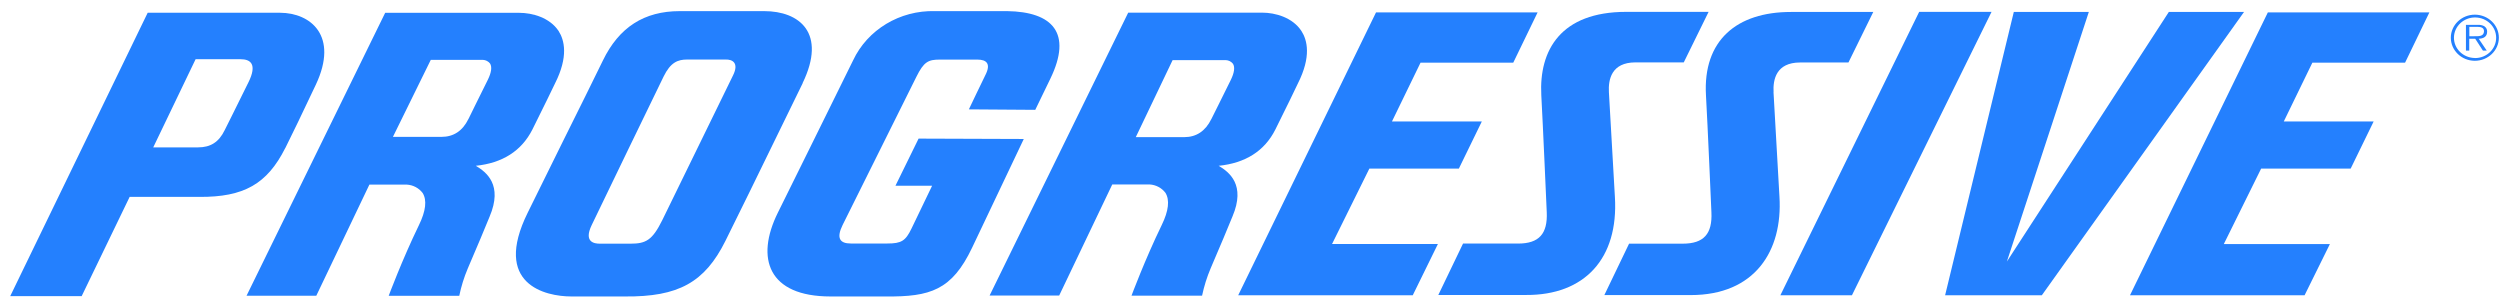 <svg width="219" height="26" viewBox="0 0 219 26" fill="none" xmlns="http://www.w3.org/2000/svg">
<g clip-path="url(#clip0_463_6435)">
<path d="M106.756 14.524C109.096 14.288 110.776 13.229 111.72 11.347C112.495 9.816 113.689 7.333 113.698 7.305C114.883 4.956 114.522 3.518 114.007 2.718C113.231 1.529 111.72 1.108 110.564 1.108H98.831L86.688 25.891H92.783L97.434 16.157H100.704C101.257 16.189 101.763 16.457 102.09 16.887C102.48 17.512 102.379 18.464 101.763 19.722C100.29 22.756 99.12 25.9 99.12 25.9H105.302C105.475 25.082 105.725 24.277 106.053 23.505C106.529 22.423 107.964 18.996 107.964 18.964C109.144 16.189 107.68 15.074 106.756 14.524ZM106.11 10.436C105.595 11.481 104.801 12.013 103.746 12.013H99.495L102.721 5.266H107.377C107.627 5.275 107.858 5.395 108.007 5.585C108.195 5.881 108.128 6.371 107.815 7.009L106.751 9.155L106.115 10.431L106.11 10.436Z" fill="#2480FE"/>
<path d="M41.675 14.524C44.015 14.284 45.686 13.225 46.639 11.343C47.415 9.812 48.609 7.329 48.623 7.301C49.807 4.952 49.446 3.513 48.931 2.713C48.156 1.543 46.644 1.123 45.484 1.123H33.741L21.598 25.905H27.708L32.359 16.171H35.633C36.187 16.203 36.692 16.471 37.02 16.901C37.414 17.526 37.309 18.478 36.692 19.736C35.219 22.77 34.049 25.915 34.049 25.915H40.231C40.4 25.096 40.65 24.291 40.977 23.519C41.454 22.437 42.889 19.01 42.889 18.978C44.073 16.189 42.605 15.075 41.68 14.524H41.675ZM41.03 10.432C40.515 11.481 39.721 11.99 38.671 11.99H34.42L37.737 5.243H42.297C42.547 5.252 42.778 5.372 42.927 5.562C43.115 5.858 43.048 6.348 42.735 6.986L41.671 9.132L41.035 10.427L41.03 10.432Z" fill="#2480FE"/>
<path d="M70.308 7.282C72.441 2.885 70.025 0.975 66.948 0.975H59.543C56.428 0.975 54.227 2.39 52.817 5.294C52.056 6.852 50.79 9.424 49.326 12.355L46.23 18.626C43.12 24.916 47.776 25.97 50.053 25.97H54.733C59.422 26.016 61.729 24.744 63.539 21.119C64.752 18.696 66.433 15.236 68.224 11.569L70.318 7.282H70.308ZM64.223 6.584L58.012 19.292C57.145 21.045 56.577 21.346 55.234 21.346H52.547C52.07 21.346 51.112 21.221 51.83 19.722C52.87 17.567 57.237 8.522 58.132 6.704C58.739 5.465 59.37 5.215 60.193 5.215H63.539C64.175 5.188 64.743 5.52 64.223 6.584Z" fill="#2480FE"/>
<path d="M80.468 12.142L78.441 16.272H81.652L79.847 20.023C79.322 21.109 78.961 21.331 77.723 21.331H74.531C73.578 21.331 73.241 20.873 73.814 19.708C74.541 18.228 80.275 6.727 80.275 6.727C80.925 5.418 81.31 5.22 82.316 5.22H85.615C86.414 5.22 86.842 5.571 86.308 6.598C86.187 6.824 84.873 9.58 84.873 9.58L90.689 9.622L92.013 6.889C93.949 2.898 92.22 1.03 88.214 0.974H81.897C78.821 0.896 75.995 2.597 74.728 5.294C73.578 7.647 68.142 18.626 68.142 18.626C66.153 22.64 67.304 25.97 72.745 25.97H77.598C81.479 26.007 83.385 25.424 85.157 21.697L89.683 12.175L80.468 12.142Z" fill="#2480FE"/>
<path d="M168.119 1.039L155.962 25.863H162.231L174.46 1.039H168.119Z" fill="#2480FE"/>
<path d="M175.803 22.913L182.982 1.044H176.41L170.392 25.864H178.865L196.579 1.044H189.992L175.803 22.913Z" fill="#2480FE"/>
<path d="M141.465 17.253L140.94 8.073C140.878 6.968 141.162 5.465 143.266 5.465H147.498L149.674 1.039H142.457C136.723 1.039 134.811 4.392 135.018 8.337C135.153 10.746 135.495 18.584 135.495 18.584C135.582 20.476 134.826 21.336 132.987 21.336H128.162L125.996 25.84H133.69C138.793 25.868 141.797 22.668 141.465 17.248V17.253Z" fill="#2480FE"/>
<path d="M155.365 8.082C155.302 6.977 155.586 5.474 157.69 5.474H161.923L164.099 1.048H156.882C152.139 1.048 149.168 3.536 149.443 8.346C149.583 10.755 149.92 18.594 149.92 18.594C150.011 20.485 149.255 21.345 147.411 21.345H142.707L140.541 25.849H148.109C153.718 25.849 156.174 21.993 155.88 17.229L155.36 8.078L155.365 8.082Z" fill="#2480FE"/>
<path d="M119.953 14.769H127.796L129.808 10.64H121.936L124.44 5.488H132.562L134.695 1.085H120.54L108.465 25.868H123.756L125.961 21.373H116.688L119.958 14.765L119.953 14.769Z" fill="#2480FE"/>
<path d="M186.588 25.868H201.88L204.099 21.378H194.807L198.076 14.769H205.919L207.932 10.64H200.06L202.564 5.488H210.686L212.814 1.085H198.664L186.588 25.863V25.868Z" fill="#2480FE"/>
<path d="M24.993 12.97C25.503 11.957 26.519 9.853 27.67 7.412C29.692 3.115 27.193 1.127 24.54 1.118H12.937L0.895 25.942H7.154L11.357 17.248H17.453C21.358 17.276 23.399 16.124 24.988 12.97H24.993ZM21.762 7.213C20.635 9.507 19.773 11.222 19.677 11.412C19.172 12.448 18.445 12.91 17.352 12.91H13.423L17.135 5.187H21.073C21.94 5.187 22.556 5.608 21.762 7.217V7.213Z" fill="#2480FE"/>
<path d="M217.874 2.773C217.884 2.579 217.783 2.394 217.609 2.288C217.431 2.2 217.234 2.163 217.036 2.177H216.016V4.433H216.305V3.393H216.829L217.503 4.433H217.84L217.133 3.393C217.547 3.384 217.874 3.217 217.874 2.773ZM216.752 3.176H216.314V2.352H216.988C217.282 2.352 217.6 2.394 217.6 2.741C217.585 3.222 217.075 3.171 216.752 3.171V3.176Z" fill="#2480FE"/>
<path d="M216.801 1.284C215.64 1.284 214.697 2.186 214.692 3.3C214.692 4.415 215.631 5.321 216.791 5.326C217.951 5.326 218.895 4.424 218.9 3.31V3.3C218.9 2.191 217.961 1.289 216.801 1.284ZM216.801 5.081C215.78 5.072 214.957 4.272 214.966 3.291C214.976 2.311 215.809 1.52 216.83 1.529C217.846 1.539 218.664 2.329 218.664 3.305C218.664 4.285 217.841 5.086 216.82 5.086C216.815 5.086 216.806 5.086 216.801 5.086V5.081Z" fill="#2480FE"/>
</g>
<defs>
<clipPath id="clip0_463_6435">
<rect width="218" height="25" fill="white" transform="translate(0.895 0.975)"/>
</clipPath>
</defs>
</svg>
